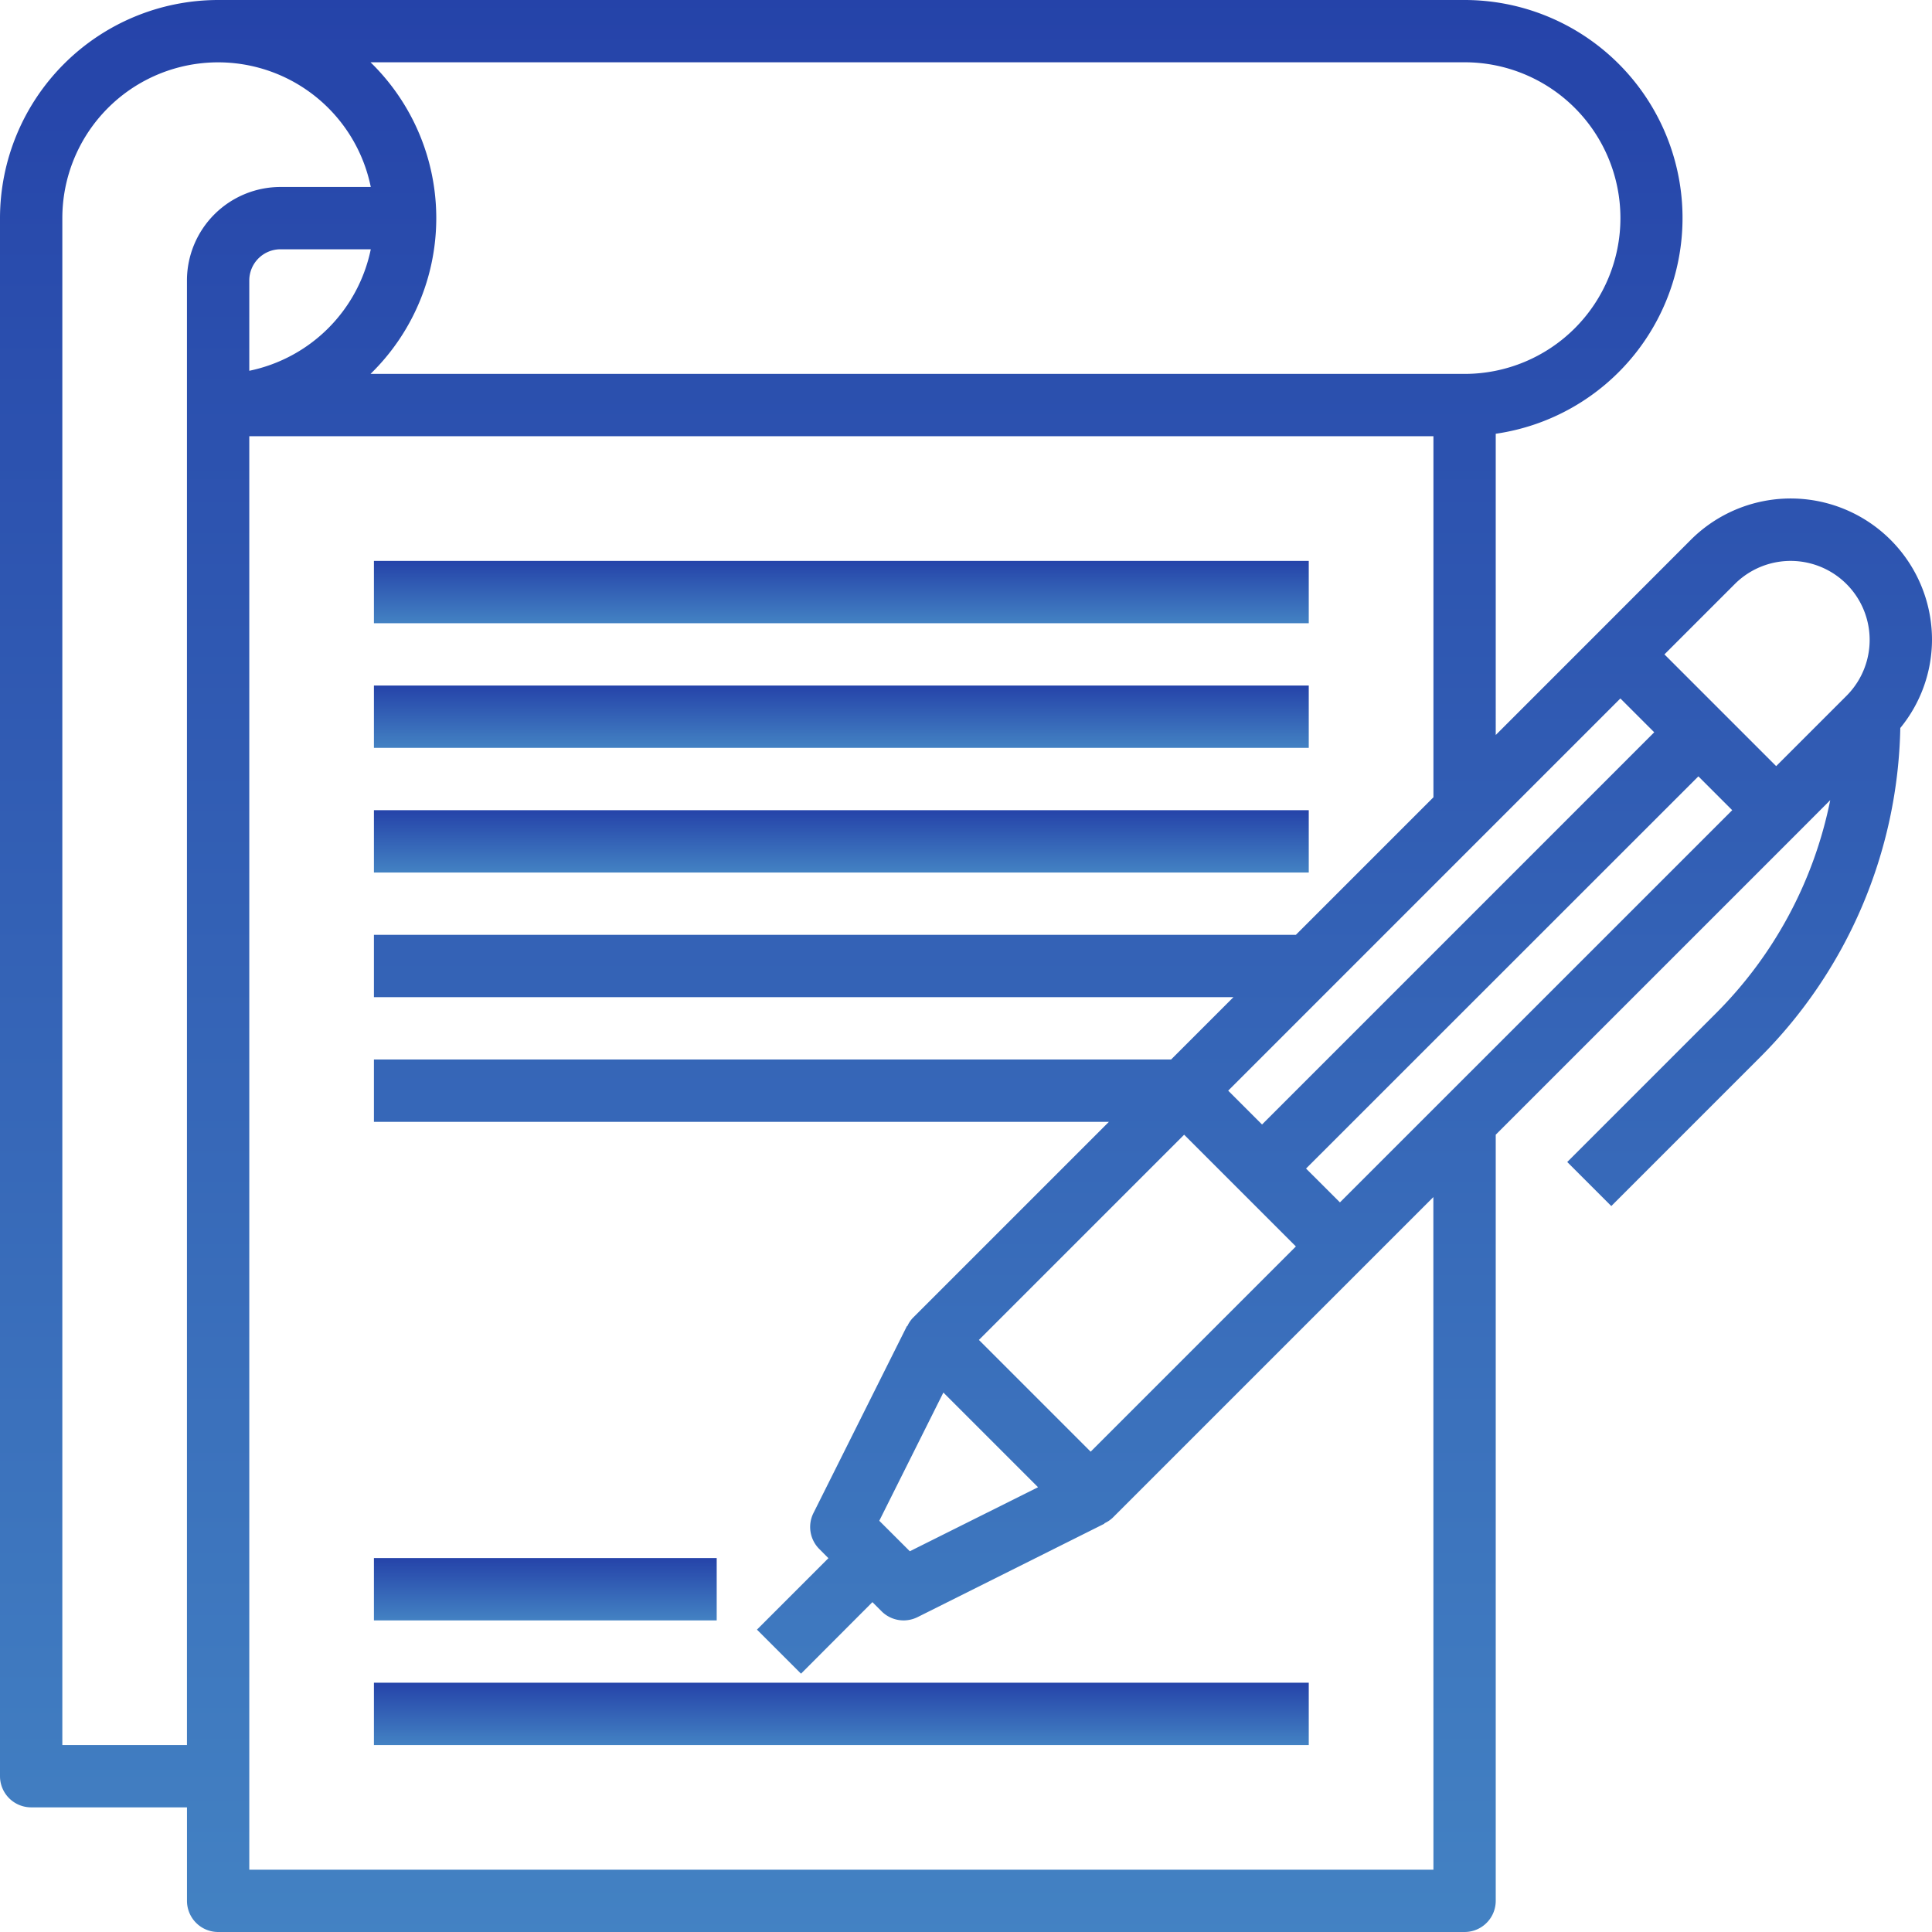 <svg xmlns="http://www.w3.org/2000/svg" xmlns:xlink="http://www.w3.org/1999/xlink" width="74.851" height="74.851" viewBox="0 0 74.851 74.851">
  <defs>
    <linearGradient id="linear-gradient" x1="0.5" x2="0.5" y2="1" gradientUnits="objectBoundingBox">
      <stop offset="0" stop-color="#2543a9"/>
      <stop offset="1" stop-color="#4382c3"/>
    </linearGradient>
  </defs>
  <g id="contract" transform="translate(-1 -1)">
    <path id="パス_258" data-name="パス 258" d="M75.851,25.793A5.475,5.475,0,0,0,66.5,21.921L62.925,25.5l-3.976,3.976V17.805A8.446,8.446,0,0,0,57.742,1H9.451A8.46,8.46,0,0,0,1,9.451V69.815a1.208,1.208,0,0,0,1.207,1.207H8.244v3.622a1.208,1.208,0,0,0,1.207,1.207H57.742a1.208,1.208,0,0,0,1.207-1.207V44.962L70.668,33.243,71.908,32a16.176,16.176,0,0,1-4.446,8.276l-5.743,5.743,1.707,1.707,5.743-5.743a18.559,18.559,0,0,0,5.454-12.779,5.413,5.413,0,0,0,1.228-3.414ZM68.21,23.628a3.061,3.061,0,1,1,4.329,4.329l-2.725,2.725-4.329-4.329ZM63.778,28.06l1.311,1.311L49.895,44.566l-1.311-1.311ZM35.066,59.919l2.483-4.968,3.668,3.668L36.249,61.1Zm3.86-7.006,7.951-7.951,4.329,4.329-7.951,7.951Zm18.817-49.5a6.036,6.036,0,1,1,0,12.073H15.355a8.426,8.426,0,0,0,0-12.073ZM10.658,15.365v-3.5a1.209,1.209,0,0,1,1.207-1.207h3.5A6.055,6.055,0,0,1,10.658,15.365ZM3.415,68.608V9.451A6.036,6.036,0,0,1,15.365,8.244h-3.5a3.626,3.626,0,0,0-3.622,3.622V68.608Zm53.12,4.829H10.658V17.9H56.535V31.889l-5.329,5.329H15.487v2.415h33.3l-2.415,2.415H15.487v2.415H43.962l-7.6,7.6a1.182,1.182,0,0,0-.212.32l-.013-.007-3.622,7.244a1.206,1.206,0,0,0,.227,1.393l.353.355-2.768,2.768,1.707,1.707L34.8,63.071l.354.354a1.207,1.207,0,0,0,.854.354,1.224,1.224,0,0,0,.54-.127l7.244-3.622-.007-.013a1.182,1.182,0,0,0,.32-.212l9.658-9.658,2.769-2.769ZM52.913,47.584,51.6,46.273,66.8,31.078l1.311,1.311Z" transform="translate(0 0)" fill="url(#linear-gradient)"/>
    <path id="パス_259" data-name="パス 259" d="M13,19H49.218v2.415H13Z" transform="translate(2.487 3.731)" fill="url(#linear-gradient)"/>
    <path id="パス_260" data-name="パス 260" d="M13,23H49.218v2.415H13Z" transform="translate(2.487 4.56)" fill="url(#linear-gradient)"/>
    <path id="パス_261" data-name="パス 261" d="M13,27H49.218v2.415H13Z" transform="translate(2.487 5.389)" fill="url(#linear-gradient)"/>
    <path id="パス_262" data-name="パス 262" d="M13,51H26.28v2.415H13Z" transform="translate(2.487 10.364)" fill="url(#linear-gradient)"/>
    <path id="パス_263" data-name="パス 263" d="M13,55H49.218v2.415H13Z" transform="translate(2.487 11.193)" fill="url(#linear-gradient)"/>
  </g>
</svg>
